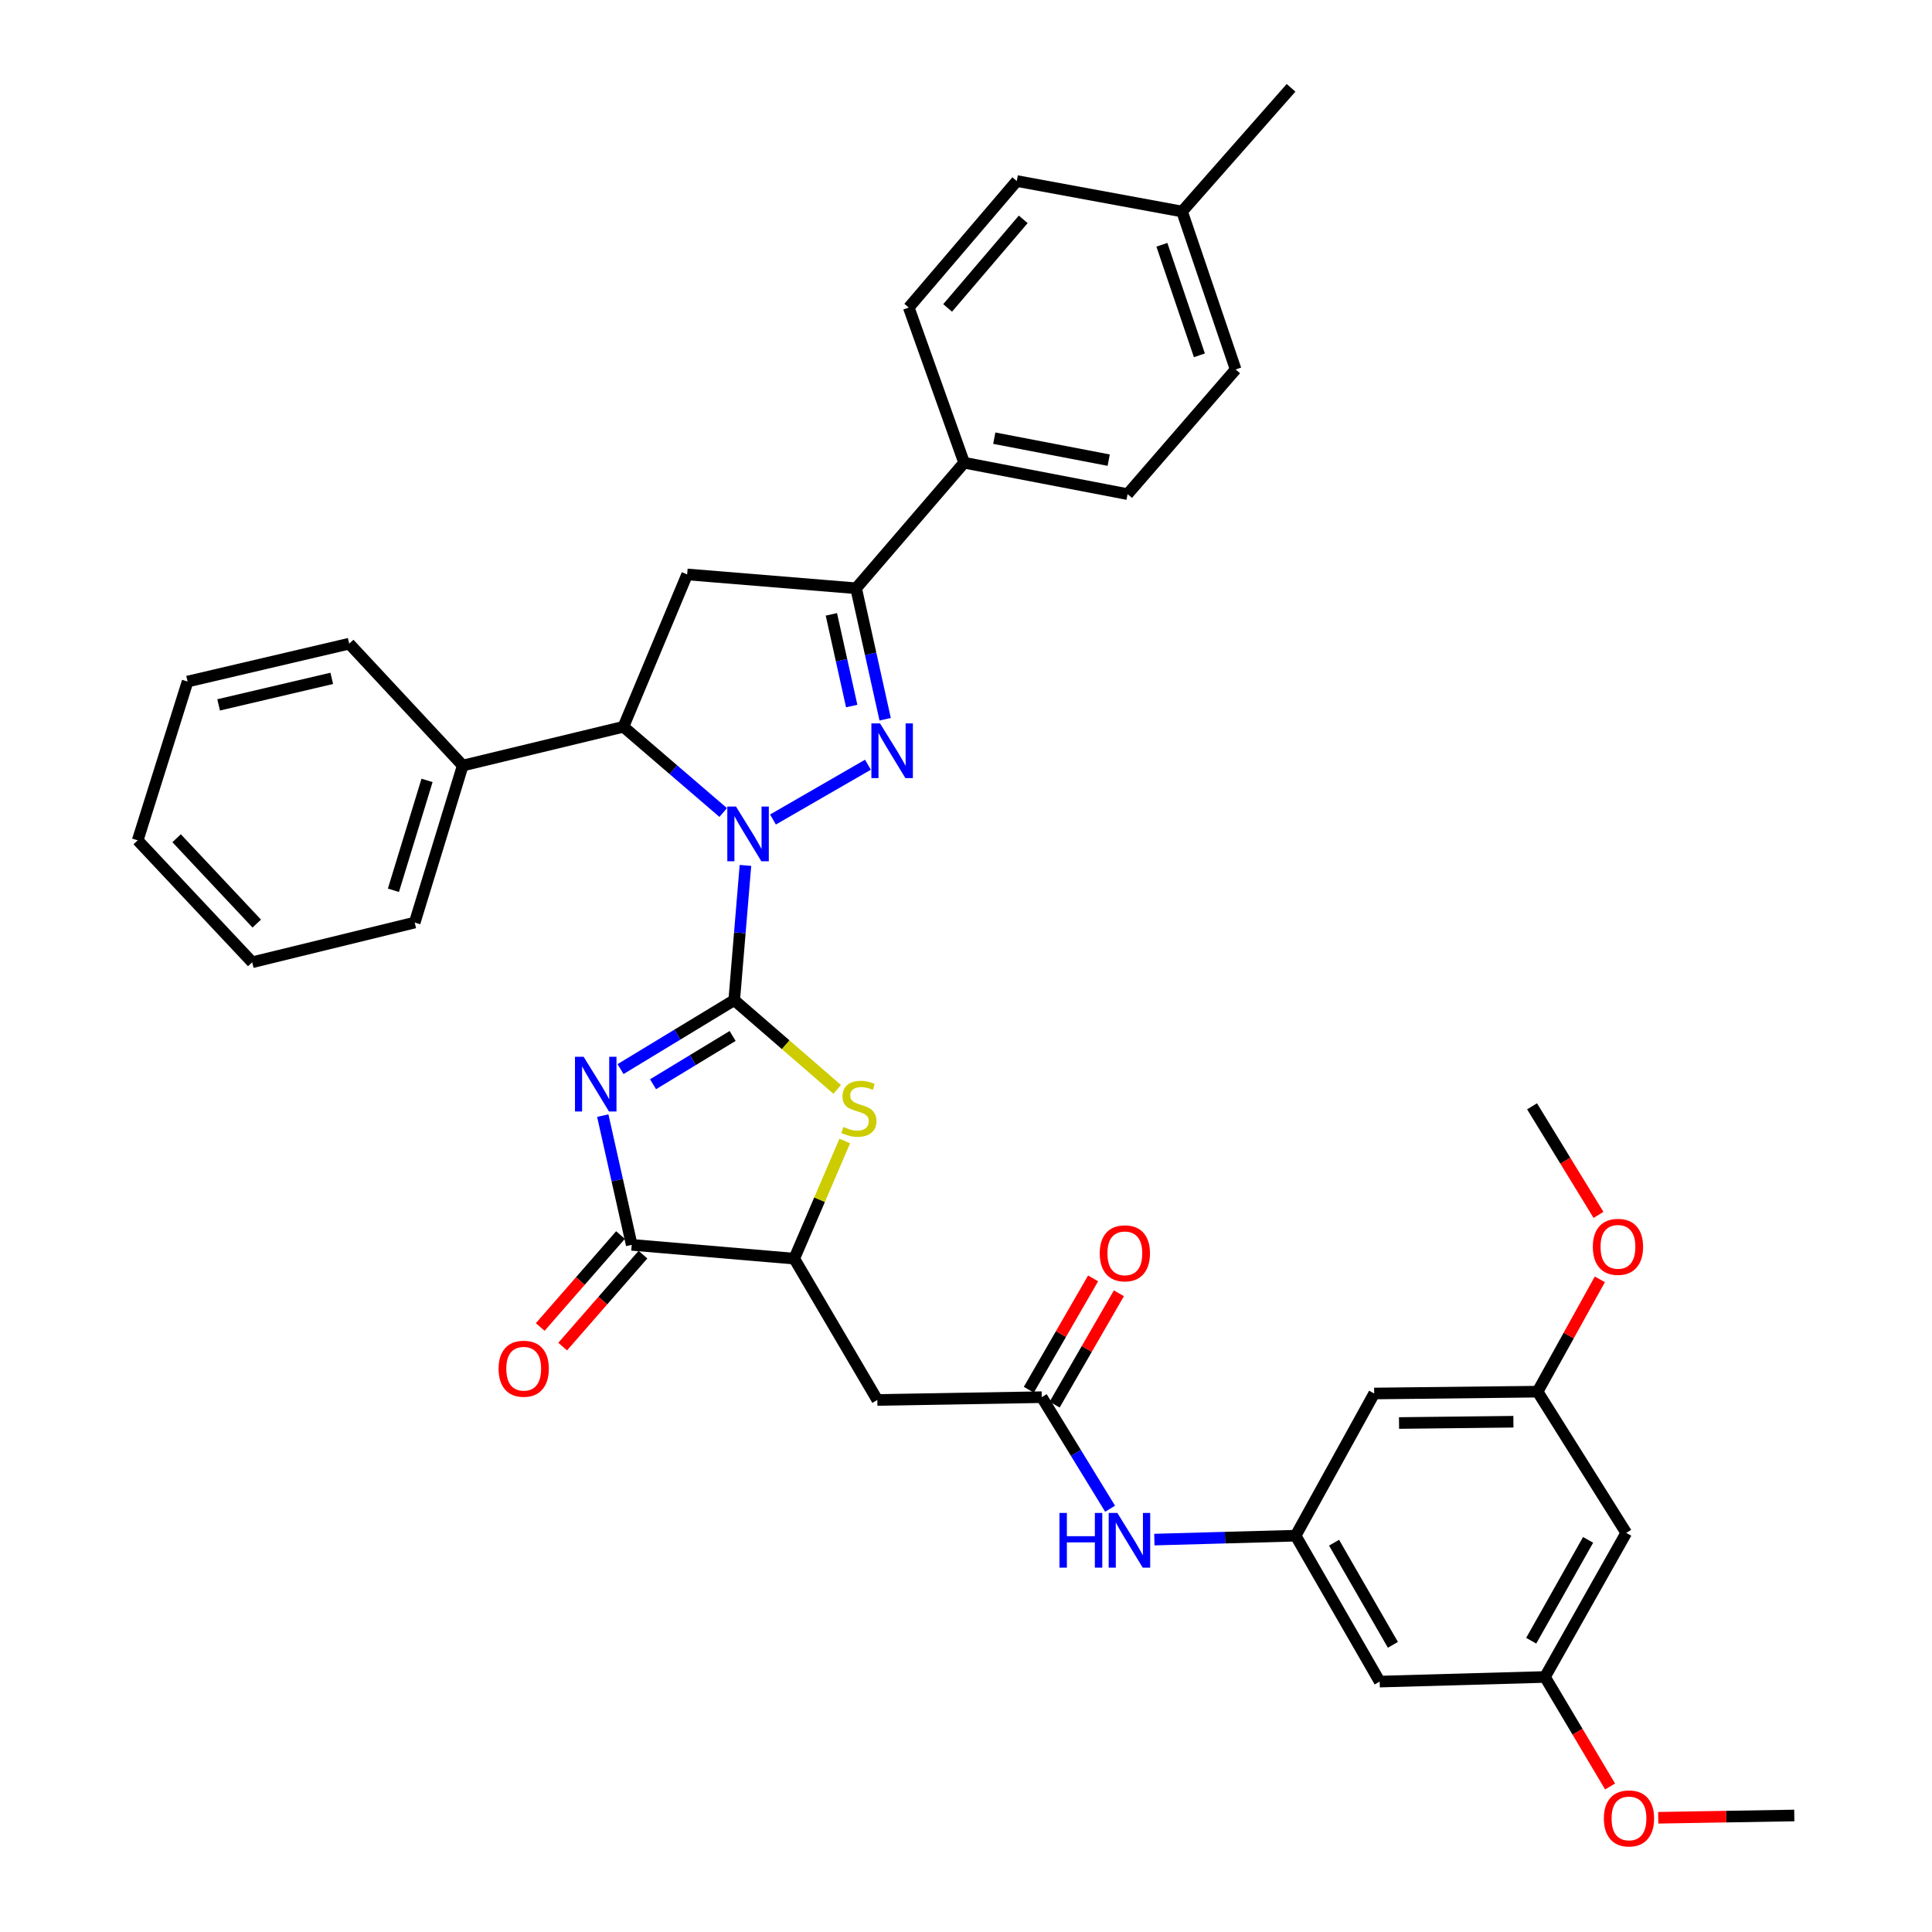 <?xml version='1.0' encoding='iso-8859-1'?>
<svg version='1.1' baseProfile='full'
              xmlns='http://www.w3.org/2000/svg'
                      xmlns:rdkit='http://www.rdkit.org/xml'
                      xmlns:xlink='http://www.w3.org/1999/xlink'
                  xml:space='preserve'
width='1000px' height='1000px' viewBox='0 0 1000 1000'>
<!-- END OF HEADER -->
<rect style='opacity:1.0;fill:#FFFFFF;stroke:none' width='1000' height='1000' x='0' y='0'> </rect>
<path class='bond-0' d='M 380.033,517.67 L 382.936,482.803' style='fill:none;fill-rule:evenodd;stroke:#000000;stroke-width:6px;stroke-linecap:butt;stroke-linejoin:miter;stroke-opacity:1' />
<path class='bond-0' d='M 382.936,482.803 L 385.838,447.936' style='fill:none;fill-rule:evenodd;stroke:#0000FF;stroke-width:6px;stroke-linecap:butt;stroke-linejoin:miter;stroke-opacity:1' />
<path class='bond-1' d='M 380.033,517.67 L 350.61,535.519' style='fill:none;fill-rule:evenodd;stroke:#000000;stroke-width:6px;stroke-linecap:butt;stroke-linejoin:miter;stroke-opacity:1' />
<path class='bond-1' d='M 350.61,535.519 L 321.186,553.368' style='fill:none;fill-rule:evenodd;stroke:#0000FF;stroke-width:6px;stroke-linecap:butt;stroke-linejoin:miter;stroke-opacity:1' />
<path class='bond-1' d='M 379.206,536.211 L 358.609,548.705' style='fill:none;fill-rule:evenodd;stroke:#000000;stroke-width:6px;stroke-linecap:butt;stroke-linejoin:miter;stroke-opacity:1' />
<path class='bond-1' d='M 358.609,548.705 L 338.012,561.2' style='fill:none;fill-rule:evenodd;stroke:#0000FF;stroke-width:6px;stroke-linecap:butt;stroke-linejoin:miter;stroke-opacity:1' />
<path class='bond-3' d='M 380.033,517.67 L 406.686,540.765' style='fill:none;fill-rule:evenodd;stroke:#000000;stroke-width:6px;stroke-linecap:butt;stroke-linejoin:miter;stroke-opacity:1' />
<path class='bond-3' d='M 406.686,540.765 L 433.339,563.861' style='fill:none;fill-rule:evenodd;stroke:#CCCC00;stroke-width:6px;stroke-linecap:butt;stroke-linejoin:miter;stroke-opacity:1' />
<path class='bond-2' d='M 400.089,424.179 L 449.247,395.818' style='fill:none;fill-rule:evenodd;stroke:#0000FF;stroke-width:6px;stroke-linecap:butt;stroke-linejoin:miter;stroke-opacity:1' />
<path class='bond-6' d='M 374.33,420.56 L 348.507,398.37' style='fill:none;fill-rule:evenodd;stroke:#0000FF;stroke-width:6px;stroke-linecap:butt;stroke-linejoin:miter;stroke-opacity:1' />
<path class='bond-6' d='M 348.507,398.37 L 322.685,376.179' style='fill:none;fill-rule:evenodd;stroke:#000000;stroke-width:6px;stroke-linecap:butt;stroke-linejoin:miter;stroke-opacity:1' />
<path class='bond-4' d='M 311.998,577.445 L 319.488,610.887' style='fill:none;fill-rule:evenodd;stroke:#0000FF;stroke-width:6px;stroke-linecap:butt;stroke-linejoin:miter;stroke-opacity:1' />
<path class='bond-4' d='M 319.488,610.887 L 326.978,644.328' style='fill:none;fill-rule:evenodd;stroke:#000000;stroke-width:6px;stroke-linecap:butt;stroke-linejoin:miter;stroke-opacity:1' />
<path class='bond-5' d='M 458.151,372.281 L 450.637,338.384' style='fill:none;fill-rule:evenodd;stroke:#0000FF;stroke-width:6px;stroke-linecap:butt;stroke-linejoin:miter;stroke-opacity:1' />
<path class='bond-5' d='M 450.637,338.384 L 443.123,304.487' style='fill:none;fill-rule:evenodd;stroke:#000000;stroke-width:6px;stroke-linecap:butt;stroke-linejoin:miter;stroke-opacity:1' />
<path class='bond-5' d='M 440.839,365.45 L 435.579,341.722' style='fill:none;fill-rule:evenodd;stroke:#0000FF;stroke-width:6px;stroke-linecap:butt;stroke-linejoin:miter;stroke-opacity:1' />
<path class='bond-5' d='M 435.579,341.722 L 430.319,317.994' style='fill:none;fill-rule:evenodd;stroke:#000000;stroke-width:6px;stroke-linecap:butt;stroke-linejoin:miter;stroke-opacity:1' />
<path class='bond-8' d='M 437.254,590.578 L 424.178,621.026' style='fill:none;fill-rule:evenodd;stroke:#CCCC00;stroke-width:6px;stroke-linecap:butt;stroke-linejoin:miter;stroke-opacity:1' />
<path class='bond-8' d='M 424.178,621.026 L 411.102,651.474' style='fill:none;fill-rule:evenodd;stroke:#000000;stroke-width:6px;stroke-linecap:butt;stroke-linejoin:miter;stroke-opacity:1' />
<path class='bond-16' d='M 321.168,639.257 L 300.392,663.054' style='fill:none;fill-rule:evenodd;stroke:#000000;stroke-width:6px;stroke-linecap:butt;stroke-linejoin:miter;stroke-opacity:1' />
<path class='bond-16' d='M 300.392,663.054 L 279.617,686.852' style='fill:none;fill-rule:evenodd;stroke:#FF0000;stroke-width:6px;stroke-linecap:butt;stroke-linejoin:miter;stroke-opacity:1' />
<path class='bond-16' d='M 332.787,649.4 L 312.011,673.197' style='fill:none;fill-rule:evenodd;stroke:#000000;stroke-width:6px;stroke-linecap:butt;stroke-linejoin:miter;stroke-opacity:1' />
<path class='bond-16' d='M 312.011,673.197 L 291.235,696.995' style='fill:none;fill-rule:evenodd;stroke:#FF0000;stroke-width:6px;stroke-linecap:butt;stroke-linejoin:miter;stroke-opacity:1' />
<path class='bond-37' d='M 326.978,644.328 L 411.102,651.474' style='fill:none;fill-rule:evenodd;stroke:#000000;stroke-width:6px;stroke-linecap:butt;stroke-linejoin:miter;stroke-opacity:1' />
<path class='bond-13' d='M 443.123,304.487 L 499.032,239.504' style='fill:none;fill-rule:evenodd;stroke:#000000;stroke-width:6px;stroke-linecap:butt;stroke-linejoin:miter;stroke-opacity:1' />
<path class='bond-38' d='M 443.123,304.487 L 355.673,297.324' style='fill:none;fill-rule:evenodd;stroke:#000000;stroke-width:6px;stroke-linecap:butt;stroke-linejoin:miter;stroke-opacity:1' />
<path class='bond-7' d='M 322.685,376.179 L 355.673,297.324' style='fill:none;fill-rule:evenodd;stroke:#000000;stroke-width:6px;stroke-linecap:butt;stroke-linejoin:miter;stroke-opacity:1' />
<path class='bond-17' d='M 322.685,376.179 L 239.511,396.255' style='fill:none;fill-rule:evenodd;stroke:#000000;stroke-width:6px;stroke-linecap:butt;stroke-linejoin:miter;stroke-opacity:1' />
<path class='bond-9' d='M 411.102,651.474 L 454.107,724.614' style='fill:none;fill-rule:evenodd;stroke:#000000;stroke-width:6px;stroke-linecap:butt;stroke-linejoin:miter;stroke-opacity:1' />
<path class='bond-10' d='M 454.107,724.614 L 539.201,723.175' style='fill:none;fill-rule:evenodd;stroke:#000000;stroke-width:6px;stroke-linecap:butt;stroke-linejoin:miter;stroke-opacity:1' />
<path class='bond-12' d='M 539.201,723.175 L 556.894,752.046' style='fill:none;fill-rule:evenodd;stroke:#000000;stroke-width:6px;stroke-linecap:butt;stroke-linejoin:miter;stroke-opacity:1' />
<path class='bond-12' d='M 556.894,752.046 L 574.587,780.917' style='fill:none;fill-rule:evenodd;stroke:#0000FF;stroke-width:6px;stroke-linecap:butt;stroke-linejoin:miter;stroke-opacity:1' />
<path class='bond-21' d='M 545.879,727.03 L 562.51,698.217' style='fill:none;fill-rule:evenodd;stroke:#000000;stroke-width:6px;stroke-linecap:butt;stroke-linejoin:miter;stroke-opacity:1' />
<path class='bond-21' d='M 562.51,698.217 L 579.14,669.405' style='fill:none;fill-rule:evenodd;stroke:#FF0000;stroke-width:6px;stroke-linecap:butt;stroke-linejoin:miter;stroke-opacity:1' />
<path class='bond-21' d='M 532.522,719.32 L 549.152,690.507' style='fill:none;fill-rule:evenodd;stroke:#000000;stroke-width:6px;stroke-linecap:butt;stroke-linejoin:miter;stroke-opacity:1' />
<path class='bond-21' d='M 549.152,690.507 L 565.783,661.695' style='fill:none;fill-rule:evenodd;stroke:#FF0000;stroke-width:6px;stroke-linecap:butt;stroke-linejoin:miter;stroke-opacity:1' />
<path class='bond-11' d='M 670.623,794.867 L 634.055,795.88' style='fill:none;fill-rule:evenodd;stroke:#000000;stroke-width:6px;stroke-linecap:butt;stroke-linejoin:miter;stroke-opacity:1' />
<path class='bond-11' d='M 634.055,795.88 L 597.488,796.892' style='fill:none;fill-rule:evenodd;stroke:#0000FF;stroke-width:6px;stroke-linecap:butt;stroke-linejoin:miter;stroke-opacity:1' />
<path class='bond-14' d='M 670.623,794.867 L 714.125,870.389' style='fill:none;fill-rule:evenodd;stroke:#000000;stroke-width:6px;stroke-linecap:butt;stroke-linejoin:miter;stroke-opacity:1' />
<path class='bond-14' d='M 690.513,798.497 L 720.964,851.363' style='fill:none;fill-rule:evenodd;stroke:#000000;stroke-width:6px;stroke-linecap:butt;stroke-linejoin:miter;stroke-opacity:1' />
<path class='bond-15' d='M 670.623,794.867 L 711.272,721.273' style='fill:none;fill-rule:evenodd;stroke:#000000;stroke-width:6px;stroke-linecap:butt;stroke-linejoin:miter;stroke-opacity:1' />
<path class='bond-22' d='M 499.032,239.504 L 583.636,255.758' style='fill:none;fill-rule:evenodd;stroke:#000000;stroke-width:6px;stroke-linecap:butt;stroke-linejoin:miter;stroke-opacity:1' />
<path class='bond-22' d='M 514.632,226.796 L 573.856,238.174' style='fill:none;fill-rule:evenodd;stroke:#000000;stroke-width:6px;stroke-linecap:butt;stroke-linejoin:miter;stroke-opacity:1' />
<path class='bond-23' d='M 499.032,239.504 L 470.37,159.192' style='fill:none;fill-rule:evenodd;stroke:#000000;stroke-width:6px;stroke-linecap:butt;stroke-linejoin:miter;stroke-opacity:1' />
<path class='bond-18' d='M 714.125,870.389 L 799.672,867.999' style='fill:none;fill-rule:evenodd;stroke:#000000;stroke-width:6px;stroke-linecap:butt;stroke-linejoin:miter;stroke-opacity:1' />
<path class='bond-19' d='M 711.272,721.273 L 795.851,720.322' style='fill:none;fill-rule:evenodd;stroke:#000000;stroke-width:6px;stroke-linecap:butt;stroke-linejoin:miter;stroke-opacity:1' />
<path class='bond-19' d='M 724.132,736.552 L 783.337,735.886' style='fill:none;fill-rule:evenodd;stroke:#000000;stroke-width:6px;stroke-linecap:butt;stroke-linejoin:miter;stroke-opacity:1' />
<path class='bond-29' d='M 239.511,396.255 L 214.654,477.509' style='fill:none;fill-rule:evenodd;stroke:#000000;stroke-width:6px;stroke-linecap:butt;stroke-linejoin:miter;stroke-opacity:1' />
<path class='bond-29' d='M 221.034,403.931 L 203.634,460.809' style='fill:none;fill-rule:evenodd;stroke:#000000;stroke-width:6px;stroke-linecap:butt;stroke-linejoin:miter;stroke-opacity:1' />
<path class='bond-30' d='M 239.511,396.255 L 180.749,333.165' style='fill:none;fill-rule:evenodd;stroke:#000000;stroke-width:6px;stroke-linecap:butt;stroke-linejoin:miter;stroke-opacity:1' />
<path class='bond-28' d='M 799.672,867.999 L 816.525,896.341' style='fill:none;fill-rule:evenodd;stroke:#000000;stroke-width:6px;stroke-linecap:butt;stroke-linejoin:miter;stroke-opacity:1' />
<path class='bond-28' d='M 816.525,896.341 L 833.378,924.683' style='fill:none;fill-rule:evenodd;stroke:#FF0000;stroke-width:6px;stroke-linecap:butt;stroke-linejoin:miter;stroke-opacity:1' />
<path class='bond-41' d='M 799.672,867.999 L 841.743,793.427' style='fill:none;fill-rule:evenodd;stroke:#000000;stroke-width:6px;stroke-linecap:butt;stroke-linejoin:miter;stroke-opacity:1' />
<path class='bond-41' d='M 792.55,849.234 L 822,797.035' style='fill:none;fill-rule:evenodd;stroke:#000000;stroke-width:6px;stroke-linecap:butt;stroke-linejoin:miter;stroke-opacity:1' />
<path class='bond-20' d='M 795.851,720.322 L 841.743,793.427' style='fill:none;fill-rule:evenodd;stroke:#000000;stroke-width:6px;stroke-linecap:butt;stroke-linejoin:miter;stroke-opacity:1' />
<path class='bond-27' d='M 795.851,720.322 L 811.965,691.253' style='fill:none;fill-rule:evenodd;stroke:#000000;stroke-width:6px;stroke-linecap:butt;stroke-linejoin:miter;stroke-opacity:1' />
<path class='bond-27' d='M 811.965,691.253 L 828.079,662.184' style='fill:none;fill-rule:evenodd;stroke:#FF0000;stroke-width:6px;stroke-linecap:butt;stroke-linejoin:miter;stroke-opacity:1' />
<path class='bond-25' d='M 583.636,255.758 L 639.571,191.221' style='fill:none;fill-rule:evenodd;stroke:#000000;stroke-width:6px;stroke-linecap:butt;stroke-linejoin:miter;stroke-opacity:1' />
<path class='bond-24' d='M 470.37,159.192 L 526.279,93.703' style='fill:none;fill-rule:evenodd;stroke:#000000;stroke-width:6px;stroke-linecap:butt;stroke-linejoin:miter;stroke-opacity:1' />
<path class='bond-24' d='M 490.487,159.383 L 529.623,113.541' style='fill:none;fill-rule:evenodd;stroke:#000000;stroke-width:6px;stroke-linecap:butt;stroke-linejoin:miter;stroke-opacity:1' />
<path class='bond-26' d='M 526.279,93.703 L 611.835,109.478' style='fill:none;fill-rule:evenodd;stroke:#000000;stroke-width:6px;stroke-linecap:butt;stroke-linejoin:miter;stroke-opacity:1' />
<path class='bond-40' d='M 639.571,191.221 L 611.835,109.478' style='fill:none;fill-rule:evenodd;stroke:#000000;stroke-width:6px;stroke-linecap:butt;stroke-linejoin:miter;stroke-opacity:1' />
<path class='bond-40' d='M 620.806,183.915 L 601.39,126.695' style='fill:none;fill-rule:evenodd;stroke:#000000;stroke-width:6px;stroke-linecap:butt;stroke-linejoin:miter;stroke-opacity:1' />
<path class='bond-31' d='M 611.835,109.478 L 668.25,45.455' style='fill:none;fill-rule:evenodd;stroke:#000000;stroke-width:6px;stroke-linecap:butt;stroke-linejoin:miter;stroke-opacity:1' />
<path class='bond-32' d='M 827.384,628.83 L 810.186,600.729' style='fill:none;fill-rule:evenodd;stroke:#FF0000;stroke-width:6px;stroke-linecap:butt;stroke-linejoin:miter;stroke-opacity:1' />
<path class='bond-32' d='M 810.186,600.729 L 792.989,572.627' style='fill:none;fill-rule:evenodd;stroke:#000000;stroke-width:6px;stroke-linecap:butt;stroke-linejoin:miter;stroke-opacity:1' />
<path class='bond-33' d='M 858.297,940.875 L 893.509,940.283' style='fill:none;fill-rule:evenodd;stroke:#FF0000;stroke-width:6px;stroke-linecap:butt;stroke-linejoin:miter;stroke-opacity:1' />
<path class='bond-33' d='M 893.509,940.283 L 928.722,939.691' style='fill:none;fill-rule:evenodd;stroke:#000000;stroke-width:6px;stroke-linecap:butt;stroke-linejoin:miter;stroke-opacity:1' />
<path class='bond-34' d='M 214.654,477.509 L 130.546,498.065' style='fill:none;fill-rule:evenodd;stroke:#000000;stroke-width:6px;stroke-linecap:butt;stroke-linejoin:miter;stroke-opacity:1' />
<path class='bond-35' d='M 180.749,333.165 L 97.095,352.77' style='fill:none;fill-rule:evenodd;stroke:#000000;stroke-width:6px;stroke-linecap:butt;stroke-linejoin:miter;stroke-opacity:1' />
<path class='bond-35' d='M 171.72,351.122 L 113.162,364.846' style='fill:none;fill-rule:evenodd;stroke:#000000;stroke-width:6px;stroke-linecap:butt;stroke-linejoin:miter;stroke-opacity:1' />
<path class='bond-39' d='M 130.546,498.065 L 71.278,434.958' style='fill:none;fill-rule:evenodd;stroke:#000000;stroke-width:6px;stroke-linecap:butt;stroke-linejoin:miter;stroke-opacity:1' />
<path class='bond-39' d='M 132.898,478.04 L 91.411,433.866' style='fill:none;fill-rule:evenodd;stroke:#000000;stroke-width:6px;stroke-linecap:butt;stroke-linejoin:miter;stroke-opacity:1' />
<path class='bond-36' d='M 97.095,352.77 L 71.278,434.958' style='fill:none;fill-rule:evenodd;stroke:#000000;stroke-width:6px;stroke-linecap:butt;stroke-linejoin:miter;stroke-opacity:1' />
<path  class='atom-1' d='M 380.937 417.457
L 390.217 432.457
Q 391.137 433.937, 392.617 436.617
Q 394.097 439.297, 394.177 439.457
L 394.177 417.457
L 397.937 417.457
L 397.937 445.777
L 394.057 445.777
L 384.097 429.377
Q 382.937 427.457, 381.697 425.257
Q 380.497 423.057, 380.137 422.377
L 380.137 445.777
L 376.457 445.777
L 376.457 417.457
L 380.937 417.457
' fill='#0000FF'/>
<path  class='atom-2' d='M 302.09 546.994
L 311.37 561.994
Q 312.29 563.474, 313.77 566.154
Q 315.25 568.834, 315.33 568.994
L 315.33 546.994
L 319.09 546.994
L 319.09 575.314
L 315.21 575.314
L 305.25 558.914
Q 304.09 556.994, 302.85 554.794
Q 301.65 552.594, 301.29 551.914
L 301.29 575.314
L 297.61 575.314
L 297.61 546.994
L 302.09 546.994
' fill='#0000FF'/>
<path  class='atom-3' d='M 455.508 374.435
L 464.788 389.435
Q 465.708 390.915, 467.188 393.595
Q 468.668 396.275, 468.748 396.435
L 468.748 374.435
L 472.508 374.435
L 472.508 402.755
L 468.628 402.755
L 458.668 386.355
Q 457.508 384.435, 456.268 382.235
Q 455.068 380.035, 454.708 379.355
L 454.708 402.755
L 451.028 402.755
L 451.028 374.435
L 455.508 374.435
' fill='#0000FF'/>
<path  class='atom-4' d='M 436.554 583.299
Q 436.874 583.419, 438.194 583.979
Q 439.514 584.539, 440.954 584.899
Q 442.434 585.219, 443.874 585.219
Q 446.554 585.219, 448.114 583.939
Q 449.674 582.619, 449.674 580.339
Q 449.674 578.779, 448.874 577.819
Q 448.114 576.859, 446.914 576.339
Q 445.714 575.819, 443.714 575.219
Q 441.194 574.459, 439.674 573.739
Q 438.194 573.019, 437.114 571.499
Q 436.074 569.979, 436.074 567.419
Q 436.074 563.859, 438.474 561.659
Q 440.914 559.459, 445.714 559.459
Q 448.994 559.459, 452.714 561.019
L 451.794 564.099
Q 448.394 562.699, 445.834 562.699
Q 443.074 562.699, 441.554 563.859
Q 440.034 564.979, 440.074 566.939
Q 440.074 568.459, 440.834 569.379
Q 441.634 570.299, 442.754 570.819
Q 443.914 571.339, 445.834 571.939
Q 448.394 572.739, 449.914 573.539
Q 451.434 574.339, 452.514 575.979
Q 453.634 577.579, 453.634 580.339
Q 453.634 584.259, 450.994 586.379
Q 448.394 588.459, 444.034 588.459
Q 441.514 588.459, 439.594 587.899
Q 437.714 587.379, 435.474 586.459
L 436.554 583.299
' fill='#CCCC00'/>
<path  class='atom-13' d='M 548.376 783.089
L 552.216 783.089
L 552.216 795.129
L 566.696 795.129
L 566.696 783.089
L 570.536 783.089
L 570.536 811.409
L 566.696 811.409
L 566.696 798.329
L 552.216 798.329
L 552.216 811.409
L 548.376 811.409
L 548.376 783.089
' fill='#0000FF'/>
<path  class='atom-13' d='M 578.336 783.089
L 587.616 798.089
Q 588.536 799.569, 590.016 802.249
Q 591.496 804.929, 591.576 805.089
L 591.576 783.089
L 595.336 783.089
L 595.336 811.409
L 591.456 811.409
L 581.496 795.009
Q 580.336 793.089, 579.096 790.889
Q 577.896 788.689, 577.536 788.009
L 577.536 811.409
L 573.856 811.409
L 573.856 783.089
L 578.336 783.089
' fill='#0000FF'/>
<path  class='atom-17' d='M 258.069 708.449
Q 258.069 701.649, 261.429 697.849
Q 264.789 694.049, 271.069 694.049
Q 277.349 694.049, 280.709 697.849
Q 284.069 701.649, 284.069 708.449
Q 284.069 715.329, 280.669 719.249
Q 277.269 723.129, 271.069 723.129
Q 264.829 723.129, 261.429 719.249
Q 258.069 715.369, 258.069 708.449
M 271.069 719.929
Q 275.389 719.929, 277.709 717.049
Q 280.069 714.129, 280.069 708.449
Q 280.069 702.889, 277.709 700.089
Q 275.389 697.249, 271.069 697.249
Q 266.749 697.249, 264.389 700.049
Q 262.069 702.849, 262.069 708.449
Q 262.069 714.169, 264.389 717.049
Q 266.749 719.929, 271.069 719.929
' fill='#FF0000'/>
<path  class='atom-22' d='M 569.223 648.718
Q 569.223 641.918, 572.583 638.118
Q 575.943 634.318, 582.223 634.318
Q 588.503 634.318, 591.863 638.118
Q 595.223 641.918, 595.223 648.718
Q 595.223 655.598, 591.823 659.518
Q 588.423 663.398, 582.223 663.398
Q 575.983 663.398, 572.583 659.518
Q 569.223 655.638, 569.223 648.718
M 582.223 660.198
Q 586.543 660.198, 588.863 657.318
Q 591.223 654.398, 591.223 648.718
Q 591.223 643.158, 588.863 640.358
Q 586.543 637.518, 582.223 637.518
Q 577.903 637.518, 575.543 640.318
Q 573.223 643.118, 573.223 648.718
Q 573.223 654.438, 575.543 657.318
Q 577.903 660.198, 582.223 660.198
' fill='#FF0000'/>
<path  class='atom-28' d='M 824.451 645.359
Q 824.451 638.559, 827.811 634.759
Q 831.171 630.959, 837.451 630.959
Q 843.731 630.959, 847.091 634.759
Q 850.451 638.559, 850.451 645.359
Q 850.451 652.239, 847.051 656.159
Q 843.651 660.039, 837.451 660.039
Q 831.211 660.039, 827.811 656.159
Q 824.451 652.279, 824.451 645.359
M 837.451 656.839
Q 841.771 656.839, 844.091 653.959
Q 846.451 651.039, 846.451 645.359
Q 846.451 639.799, 844.091 636.999
Q 841.771 634.159, 837.451 634.159
Q 833.131 634.159, 830.771 636.959
Q 828.451 639.759, 828.451 645.359
Q 828.451 651.079, 830.771 653.959
Q 833.131 656.839, 837.451 656.839
' fill='#FF0000'/>
<path  class='atom-29' d='M 830.157 941.21
Q 830.157 934.41, 833.517 930.61
Q 836.877 926.81, 843.157 926.81
Q 849.437 926.81, 852.797 930.61
Q 856.157 934.41, 856.157 941.21
Q 856.157 948.09, 852.757 952.01
Q 849.357 955.89, 843.157 955.89
Q 836.917 955.89, 833.517 952.01
Q 830.157 948.13, 830.157 941.21
M 843.157 952.69
Q 847.477 952.69, 849.797 949.81
Q 852.157 946.89, 852.157 941.21
Q 852.157 935.65, 849.797 932.85
Q 847.477 930.01, 843.157 930.01
Q 838.837 930.01, 836.477 932.81
Q 834.157 935.61, 834.157 941.21
Q 834.157 946.93, 836.477 949.81
Q 838.837 952.69, 843.157 952.69
' fill='#FF0000'/>
</svg>
